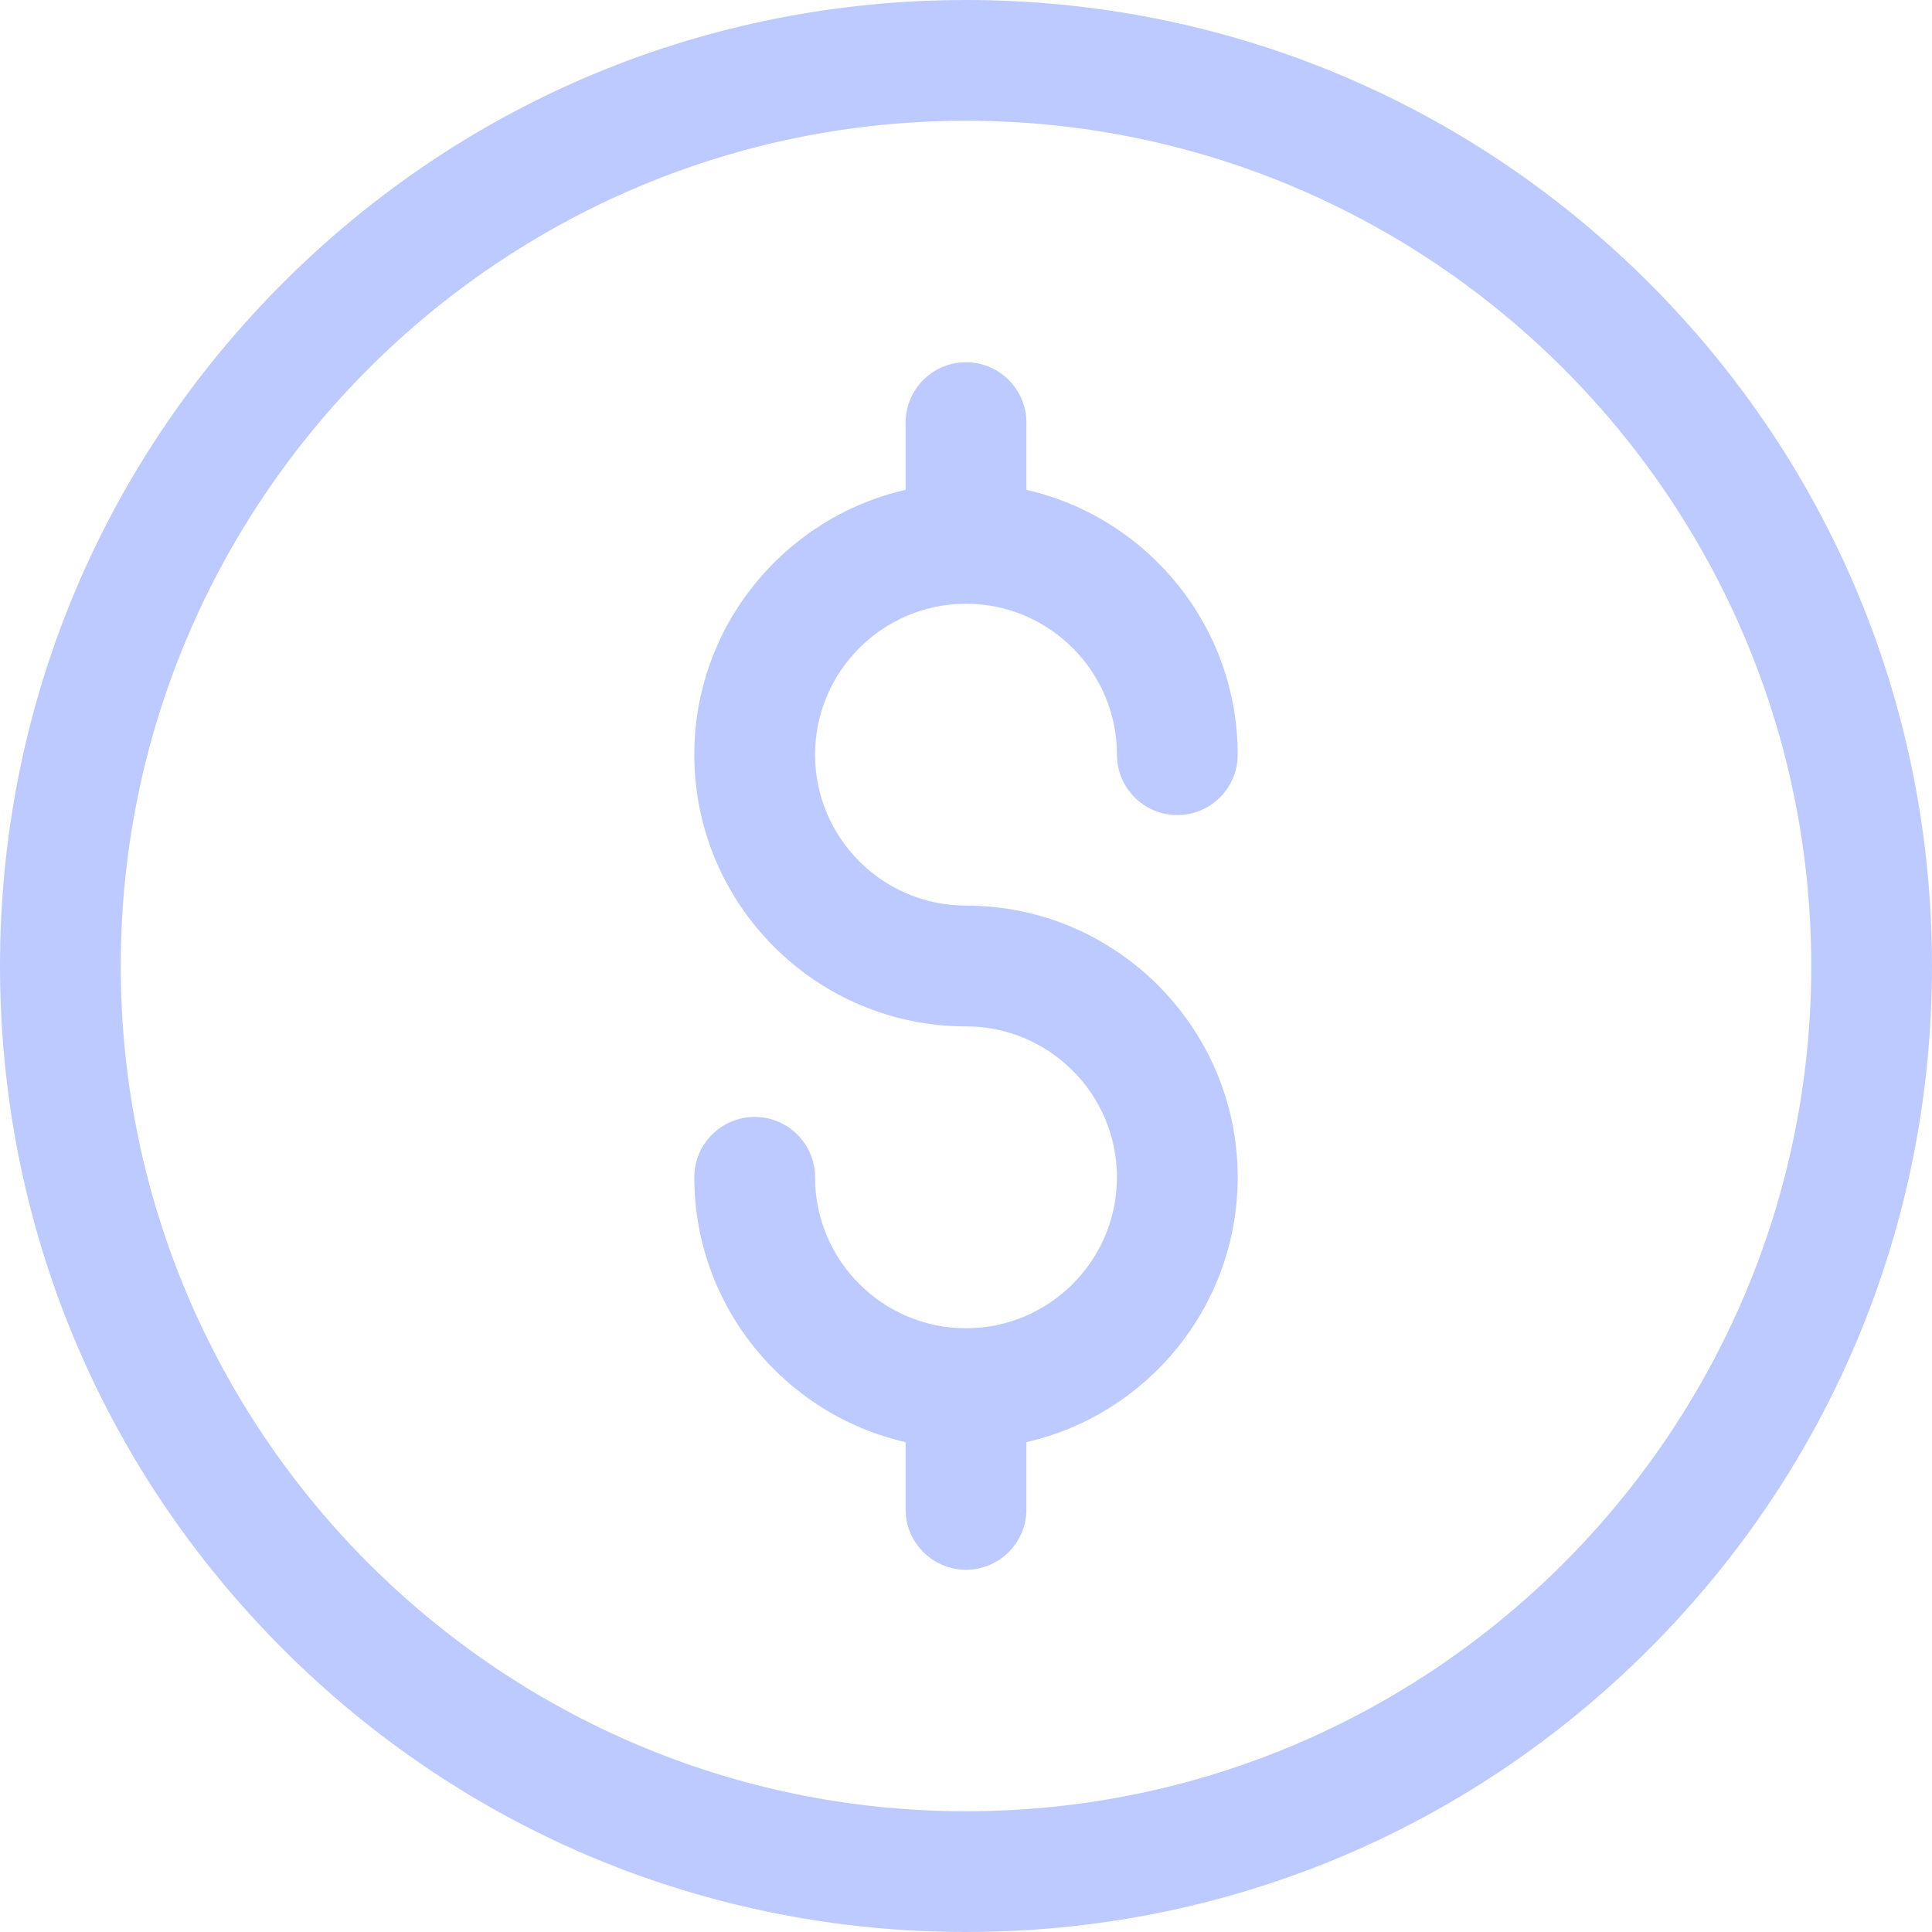 <svg width="70" height="70" viewBox="0 0 70 70" fill="none" xmlns="http://www.w3.org/2000/svg">
<g clip-path="url(#clip0_396_816)">
<path d="M35 70C25.651 70 16.862 66.359 10.251 59.749C3.641 53.138 0 44.349 0 35C0 25.651 3.641 16.862 10.251 10.251C16.862 3.64 25.651 0 35 0C44.349 0 53.138 3.641 59.749 10.251C66.359 16.862 70 25.651 70 35C70 44.349 66.359 53.138 59.749 59.749C53.138 66.36 44.349 70 35 70ZM35 4.375C18.113 4.375 4.375 18.113 4.375 35C4.375 51.887 18.113 65.625 35 65.625C51.887 65.625 65.625 51.887 65.625 35C65.625 18.113 51.887 4.375 35 4.375Z" fill="#BDCAFF"/>
<path d="M35 32.812C31.985 32.812 29.531 30.359 29.531 27.344C29.531 24.328 31.985 21.875 35 21.875C38.016 21.875 40.469 24.328 40.469 27.344C40.469 28.552 41.448 29.531 42.656 29.531C43.864 29.531 44.844 28.552 44.844 27.344C44.844 22.668 41.566 18.746 37.188 17.748V15.312C37.188 14.104 36.208 13.125 35 13.125C33.792 13.125 32.812 14.104 32.812 15.312V17.748C28.434 18.746 25.156 22.668 25.156 27.344C25.156 32.772 29.572 37.188 35 37.188C38.016 37.188 40.469 39.641 40.469 42.656C40.469 45.672 38.016 48.125 35 48.125C31.985 48.125 29.531 45.672 29.531 42.656C29.531 41.448 28.552 40.469 27.344 40.469C26.136 40.469 25.156 41.448 25.156 42.656C25.156 47.332 28.434 51.254 32.812 52.252V54.688C32.812 55.895 33.792 56.875 35 56.875C36.208 56.875 37.188 55.895 37.188 54.688V52.252C41.566 51.254 44.844 47.332 44.844 42.656C44.844 37.228 40.428 32.812 35 32.812Z" fill="#BDCAFF"/>
</g>
<defs>
<clipPath id="clip0_396_816">
<rect width="70" height="70" fill="white"/>
</clipPath>
</defs>
</svg>
